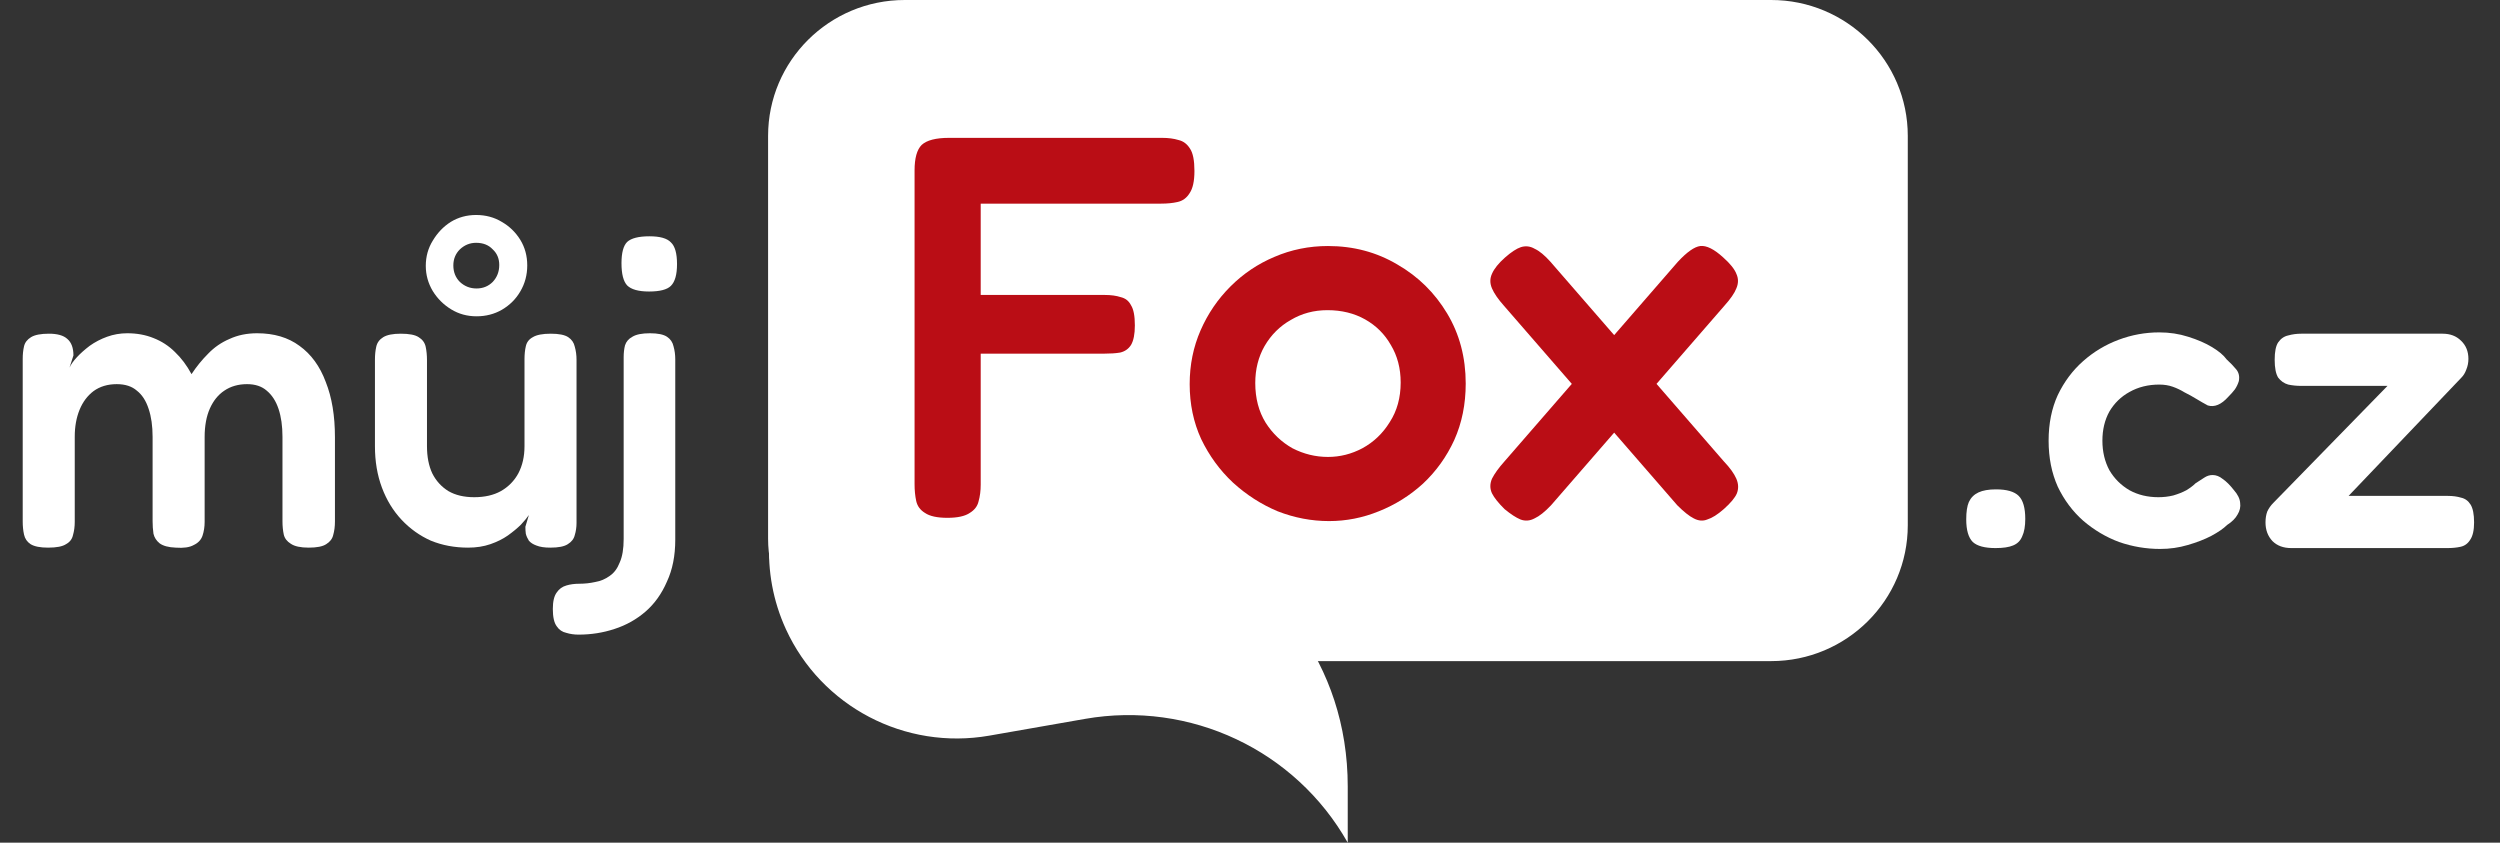 <?xml version="1.0" encoding="UTF-8"?>
<svg xmlns="http://www.w3.org/2000/svg" width="178" height="60" viewBox="0 0 178 60" fill="none">
  <rect x="0" y="0" width="178" height="60" fill="#333333" stroke="none"/>
  <path d="M3.423 38.992C2.863 38.992 2.447 38.91 2.178 38.745C1.929 38.58 1.773 38.352 1.711 38.063C1.648 37.775 1.617 37.465 1.617 37.135V25.555C1.617 25.225 1.648 24.925 1.711 24.657C1.773 24.389 1.939 24.172 2.209 24.007C2.479 23.842 2.904 23.759 3.485 23.759C4.087 23.759 4.523 23.883 4.793 24.131C5.084 24.378 5.229 24.771 5.229 25.307L4.949 26.174C5.053 25.947 5.229 25.699 5.478 25.431C5.727 25.163 6.028 24.894 6.381 24.626C6.755 24.358 7.17 24.141 7.626 23.976C8.083 23.811 8.561 23.728 9.059 23.728C9.744 23.728 10.366 23.842 10.927 24.069C11.508 24.296 12.017 24.626 12.453 25.06C12.909 25.493 13.304 26.019 13.636 26.639C13.989 26.102 14.383 25.617 14.819 25.183C15.255 24.729 15.763 24.378 16.345 24.131C16.926 23.862 17.58 23.728 18.306 23.728C19.51 23.728 20.517 24.027 21.326 24.626C22.157 25.225 22.779 26.081 23.194 27.196C23.63 28.29 23.848 29.601 23.848 31.128V37.135C23.848 37.486 23.807 37.806 23.724 38.094C23.662 38.363 23.495 38.58 23.226 38.745C22.977 38.91 22.561 38.992 21.98 38.992C21.399 38.992 20.973 38.9 20.703 38.714C20.434 38.549 20.268 38.332 20.205 38.063C20.143 37.775 20.112 37.455 20.112 37.104V31.097C20.112 30.333 20.018 29.673 19.832 29.116C19.645 28.558 19.365 28.125 18.991 27.815C18.638 27.506 18.171 27.351 17.59 27.351C16.967 27.351 16.427 27.506 15.971 27.815C15.535 28.104 15.193 28.527 14.943 29.085C14.694 29.642 14.57 30.323 14.57 31.128V37.166C14.57 37.517 14.518 37.847 14.414 38.156C14.31 38.445 14.103 38.662 13.791 38.807C13.501 38.972 13.075 39.034 12.515 38.992C11.996 38.972 11.612 38.868 11.363 38.683C11.134 38.497 10.989 38.27 10.927 38.002C10.885 37.713 10.865 37.413 10.865 37.104V31.097C10.865 30.333 10.771 29.673 10.584 29.116C10.398 28.538 10.117 28.104 9.744 27.815C9.391 27.506 8.913 27.351 8.311 27.351C7.668 27.351 7.118 27.516 6.661 27.846C6.225 28.176 5.893 28.62 5.665 29.177C5.437 29.735 5.322 30.375 5.322 31.097V37.166C5.322 37.496 5.281 37.806 5.198 38.094C5.136 38.383 4.969 38.6 4.7 38.745C4.451 38.91 4.025 38.992 3.423 38.992Z" fill="white"></path>
  <path d="M33.328 38.992C32.373 38.992 31.491 38.827 30.681 38.497C29.892 38.146 29.197 37.651 28.595 37.011C27.993 36.371 27.526 35.607 27.194 34.72C26.862 33.832 26.696 32.852 26.696 31.778V25.617C26.696 25.266 26.727 24.956 26.789 24.688C26.851 24.399 27.017 24.172 27.287 24.007C27.557 23.842 27.972 23.759 28.533 23.759C29.135 23.759 29.56 23.842 29.809 24.007C30.079 24.172 30.245 24.399 30.308 24.688C30.37 24.977 30.401 25.297 30.401 25.648V31.778C30.401 32.521 30.526 33.161 30.775 33.698C31.044 34.235 31.428 34.658 31.927 34.967C32.425 35.256 33.037 35.401 33.764 35.401C34.511 35.401 35.144 35.256 35.663 34.967C36.203 34.658 36.618 34.235 36.908 33.698C37.199 33.141 37.344 32.501 37.344 31.778V25.586C37.344 25.235 37.375 24.925 37.438 24.657C37.5 24.368 37.666 24.151 37.936 24.007C38.206 23.842 38.631 23.759 39.212 23.759C39.794 23.759 40.209 23.842 40.458 24.007C40.707 24.172 40.863 24.399 40.925 24.688C41.008 24.977 41.049 25.287 41.049 25.617V37.228C41.049 37.537 41.008 37.826 40.925 38.094C40.863 38.363 40.697 38.58 40.427 38.745C40.178 38.91 39.763 38.992 39.181 38.992C38.766 38.992 38.434 38.941 38.185 38.838C37.957 38.755 37.78 38.642 37.656 38.497C37.552 38.332 37.479 38.167 37.438 38.002C37.417 37.837 37.407 37.671 37.407 37.506L37.656 36.67C37.531 36.856 37.344 37.083 37.095 37.351C36.846 37.599 36.535 37.857 36.161 38.126C35.808 38.373 35.393 38.58 34.916 38.745C34.438 38.91 33.909 38.992 33.328 38.992Z" fill="white"></path>
  <path d="M33.928 22.521C33.264 22.521 32.662 22.356 32.122 22.025C31.582 21.695 31.147 21.262 30.814 20.725C30.482 20.168 30.316 19.569 30.316 18.929C30.316 18.269 30.482 17.67 30.814 17.133C31.147 16.576 31.572 16.132 32.091 15.802C32.631 15.472 33.233 15.307 33.897 15.307C34.582 15.307 35.194 15.472 35.734 15.802C36.274 16.112 36.709 16.535 37.042 17.071C37.374 17.608 37.54 18.217 37.54 18.898C37.54 19.579 37.374 20.198 37.042 20.756C36.73 21.293 36.294 21.726 35.734 22.056C35.194 22.366 34.592 22.521 33.928 22.521ZM33.928 20.539C34.385 20.539 34.769 20.384 35.08 20.075C35.391 19.744 35.547 19.342 35.547 18.867C35.547 18.413 35.391 18.041 35.08 17.753C34.789 17.443 34.395 17.288 33.897 17.288C33.461 17.288 33.077 17.443 32.745 17.753C32.434 18.062 32.278 18.444 32.278 18.898C32.278 19.373 32.434 19.765 32.745 20.075C33.077 20.384 33.471 20.539 33.928 20.539Z" fill="white"></path>
  <path d="M41.198 45.185C40.887 45.185 40.596 45.144 40.327 45.061C40.036 44.999 39.808 44.844 39.642 44.596C39.455 44.349 39.361 43.936 39.361 43.358C39.361 42.821 39.455 42.429 39.642 42.181C39.808 41.934 40.036 41.769 40.327 41.686C40.596 41.603 40.908 41.562 41.261 41.562C41.634 41.562 42.008 41.521 42.382 41.438C42.755 41.376 43.098 41.232 43.409 41.005C43.72 40.798 43.959 40.478 44.125 40.045C44.312 39.632 44.405 39.075 44.405 38.373V25.431C44.405 25.122 44.436 24.843 44.499 24.595C44.582 24.327 44.758 24.12 45.028 23.976C45.298 23.811 45.713 23.728 46.273 23.728C46.834 23.728 47.239 23.811 47.488 23.976C47.737 24.141 47.892 24.368 47.955 24.657C48.038 24.946 48.079 25.256 48.079 25.586V38.435C48.079 39.57 47.882 40.561 47.488 41.407C47.114 42.274 46.606 42.986 45.962 43.544C45.319 44.101 44.582 44.514 43.752 44.782C42.942 45.051 42.091 45.185 41.198 45.185ZM46.211 20.756C45.464 20.756 44.945 20.611 44.654 20.322C44.385 20.033 44.25 19.507 44.25 18.743C44.25 18 44.385 17.494 44.654 17.226C44.945 16.958 45.474 16.824 46.242 16.824C46.99 16.824 47.498 16.968 47.768 17.257C48.059 17.526 48.204 18.041 48.204 18.805C48.204 19.548 48.059 20.064 47.768 20.353C47.498 20.622 46.979 20.756 46.211 20.756Z" fill="white"></path>
  <path d="M54.688 9.676C54.688 4.332 59.044 0 64.418 0H126.104C131.477 0 135.834 4.332 135.834 9.676V37.396C135.834 42.739 131.477 47.071 126.104 47.071H63.444C58.608 47.071 54.688 43.173 54.688 38.363V9.676Z" fill="white"></path>
  <path d="M55.953 44.79C54.123 40.787 54.402 36.142 56.7 32.384L62.325 23.183V42.821C74.355 29.998 95.959 38.463 95.959 55.999V60C92.239 53.409 84.738 49.874 77.253 51.185L70.439 52.378C64.435 53.43 58.476 50.309 55.953 44.79Z" fill="white"></path>
  <path d="M67.452 36.869C66.726 36.869 66.194 36.752 65.857 36.52C65.519 36.314 65.312 36.03 65.234 35.669C65.156 35.308 65.117 34.908 65.117 34.469V12.138C65.117 11.261 65.286 10.654 65.623 10.319C65.986 9.983 66.635 9.816 67.569 9.816H82.748C83.189 9.816 83.578 9.867 83.915 9.971C84.253 10.048 84.525 10.254 84.733 10.59C84.94 10.899 85.044 11.428 85.044 12.177C85.044 12.899 84.927 13.428 84.694 13.763C84.486 14.099 84.201 14.305 83.838 14.383C83.5 14.46 83.111 14.499 82.67 14.499H69.826V21.001H78.661C79.102 21.001 79.479 21.052 79.79 21.155C80.127 21.233 80.374 21.426 80.529 21.736C80.711 22.02 80.802 22.497 80.802 23.168C80.802 23.787 80.711 24.252 80.529 24.561C80.348 24.845 80.088 25.026 79.751 25.103C79.44 25.155 79.064 25.18 78.622 25.18H69.826V34.508C69.826 34.946 69.775 35.346 69.671 35.708C69.593 36.043 69.385 36.314 69.048 36.52C68.711 36.752 68.179 36.869 67.452 36.869Z" fill="#BA0D15"></path>
  <path d="M94.629 37.101C93.384 37.101 92.164 36.869 90.971 36.404C89.803 35.914 88.739 35.23 87.779 34.353C86.845 33.476 86.093 32.444 85.522 31.257C84.977 30.07 84.705 28.767 84.705 27.348C84.705 25.98 84.964 24.703 85.483 23.516C86.002 22.329 86.715 21.285 87.624 20.381C88.532 19.478 89.57 18.782 90.737 18.291C91.931 17.776 93.202 17.517 94.551 17.517C96.368 17.517 98.015 17.956 99.494 18.833C100.973 19.685 102.154 20.846 103.036 22.317C103.918 23.787 104.359 25.451 104.359 27.309C104.359 28.78 104.087 30.122 103.542 31.334C102.997 32.521 102.257 33.553 101.323 34.43C100.389 35.282 99.338 35.94 98.171 36.404C97.029 36.869 95.849 37.101 94.629 37.101ZM94.551 32.534C95.408 32.534 96.225 32.328 97.003 31.915C97.808 31.476 98.456 30.857 98.949 30.057C99.468 29.257 99.728 28.315 99.728 27.232C99.728 26.226 99.494 25.335 99.027 24.561C98.586 23.787 97.976 23.181 97.198 22.742C96.419 22.304 95.524 22.084 94.512 22.084C93.552 22.084 92.683 22.317 91.905 22.781C91.126 23.22 90.504 23.839 90.037 24.639C89.596 25.413 89.375 26.29 89.375 27.27C89.375 28.354 89.621 29.296 90.114 30.096C90.607 30.87 91.243 31.476 92.022 31.915C92.826 32.328 93.669 32.534 94.551 32.534Z" fill="#BA0D15"></path>
  <path d="M122.693 18.33C123.186 18.769 123.497 19.156 123.627 19.491C123.783 19.827 123.783 20.175 123.627 20.536C123.497 20.872 123.212 21.285 122.771 21.775L110.433 35.978C109.992 36.443 109.603 36.752 109.265 36.907C108.928 37.088 108.591 37.114 108.254 36.985C107.942 36.856 107.566 36.611 107.125 36.249C106.684 35.811 106.385 35.437 106.23 35.127C106.074 34.792 106.074 34.443 106.23 34.082C106.411 33.721 106.71 33.308 107.125 32.844L119.463 18.64C120.111 17.943 120.643 17.569 121.058 17.517C121.499 17.466 122.044 17.737 122.693 18.33ZM107.164 18.33C107.605 17.943 107.981 17.698 108.292 17.595C108.63 17.492 108.954 17.53 109.265 17.711C109.603 17.866 109.979 18.175 110.394 18.64L122.732 32.844C123.173 33.308 123.471 33.721 123.627 34.082C123.783 34.443 123.796 34.792 123.666 35.127C123.536 35.437 123.225 35.811 122.732 36.249C122.291 36.636 121.902 36.882 121.564 36.985C121.253 37.114 120.929 37.088 120.591 36.907C120.28 36.752 119.891 36.443 119.424 35.978L107.086 21.775C106.671 21.31 106.385 20.898 106.23 20.536C106.074 20.175 106.074 19.827 106.23 19.491C106.385 19.13 106.697 18.743 107.164 18.33Z" fill="#BA0D15"></path>
  <path d="M142.082 39.023C141.314 39.023 140.774 38.879 140.463 38.59C140.152 38.28 139.996 37.744 139.996 36.98C139.996 36.443 140.058 36.03 140.183 35.741C140.328 35.432 140.557 35.205 140.868 35.06C141.179 34.916 141.594 34.843 142.113 34.843C142.881 34.843 143.421 34.998 143.732 35.308C144.044 35.618 144.199 36.165 144.199 36.949C144.199 37.465 144.127 37.878 143.981 38.187C143.857 38.497 143.639 38.714 143.328 38.838C143.037 38.961 142.622 39.023 142.082 39.023Z" fill="white"></path>
  <path d="M153.801 39.085C152.804 39.085 151.829 38.92 150.874 38.59C149.94 38.239 149.089 37.733 148.321 37.073C147.573 36.412 146.971 35.607 146.515 34.658C146.079 33.688 145.861 32.594 145.861 31.376C145.861 30.158 146.079 29.074 146.515 28.125C146.971 27.175 147.573 26.37 148.321 25.71C149.068 25.049 149.909 24.544 150.843 24.193C151.777 23.842 152.742 23.666 153.738 23.666C154.465 23.666 155.15 23.77 155.793 23.976C156.457 24.182 157.028 24.43 157.506 24.719C157.983 25.008 158.326 25.297 158.533 25.586C158.803 25.834 159.031 26.071 159.218 26.298C159.405 26.525 159.467 26.804 159.405 27.134C159.343 27.34 159.249 27.537 159.125 27.722C159 27.887 158.845 28.063 158.658 28.249C158.16 28.806 157.672 29.012 157.194 28.868C156.924 28.723 156.655 28.569 156.385 28.404C156.115 28.238 155.835 28.084 155.544 27.939C155.274 27.774 154.994 27.64 154.703 27.537C154.413 27.433 154.091 27.382 153.738 27.382C152.949 27.382 152.244 27.557 151.621 27.908C151.019 28.238 150.542 28.703 150.189 29.301C149.857 29.9 149.691 30.591 149.691 31.376C149.691 32.16 149.857 32.862 150.189 33.481C150.542 34.08 151.019 34.554 151.621 34.905C152.223 35.236 152.908 35.401 153.676 35.401C154.05 35.401 154.402 35.359 154.735 35.277C155.087 35.174 155.399 35.05 155.669 34.905C155.939 34.74 156.156 34.575 156.323 34.41C156.551 34.266 156.758 34.131 156.945 34.008C157.132 33.884 157.329 33.822 157.537 33.822C157.786 33.822 158.025 33.915 158.253 34.1C158.502 34.266 158.772 34.534 159.062 34.905C159.332 35.215 159.478 35.514 159.498 35.803C159.54 36.092 159.478 36.371 159.312 36.639C159.166 36.908 158.917 37.155 158.564 37.382C158.315 37.63 157.942 37.888 157.443 38.156C156.966 38.404 156.406 38.621 155.762 38.807C155.139 38.992 154.486 39.085 153.801 39.085Z" fill="white"></path>
  <path d="M163.141 39.023C162.58 39.023 162.134 38.858 161.802 38.528C161.47 38.177 161.304 37.733 161.304 37.197C161.304 36.908 161.345 36.65 161.428 36.423C161.532 36.196 161.677 35.989 161.864 35.803L169.99 27.475H163.857C163.525 27.475 163.213 27.444 162.923 27.382C162.632 27.299 162.393 27.134 162.206 26.886C162.04 26.618 161.957 26.195 161.957 25.617C161.957 25.039 162.04 24.626 162.206 24.378C162.393 24.11 162.632 23.945 162.923 23.883C163.213 23.8 163.525 23.759 163.857 23.759H173.914C174.453 23.759 174.889 23.924 175.221 24.255C175.574 24.585 175.751 25.018 175.751 25.555C175.751 25.823 175.699 26.081 175.595 26.329C175.512 26.556 175.398 26.742 175.252 26.886L167.219 35.308H174.287C174.64 35.308 174.951 35.349 175.221 35.432C175.512 35.494 175.74 35.659 175.906 35.927C176.072 36.196 176.155 36.619 176.155 37.197C176.155 37.754 176.062 38.167 175.875 38.435C175.709 38.703 175.481 38.869 175.19 38.931C174.92 38.992 174.609 39.023 174.256 39.023H163.141Z" fill="white"></path>
</svg>

